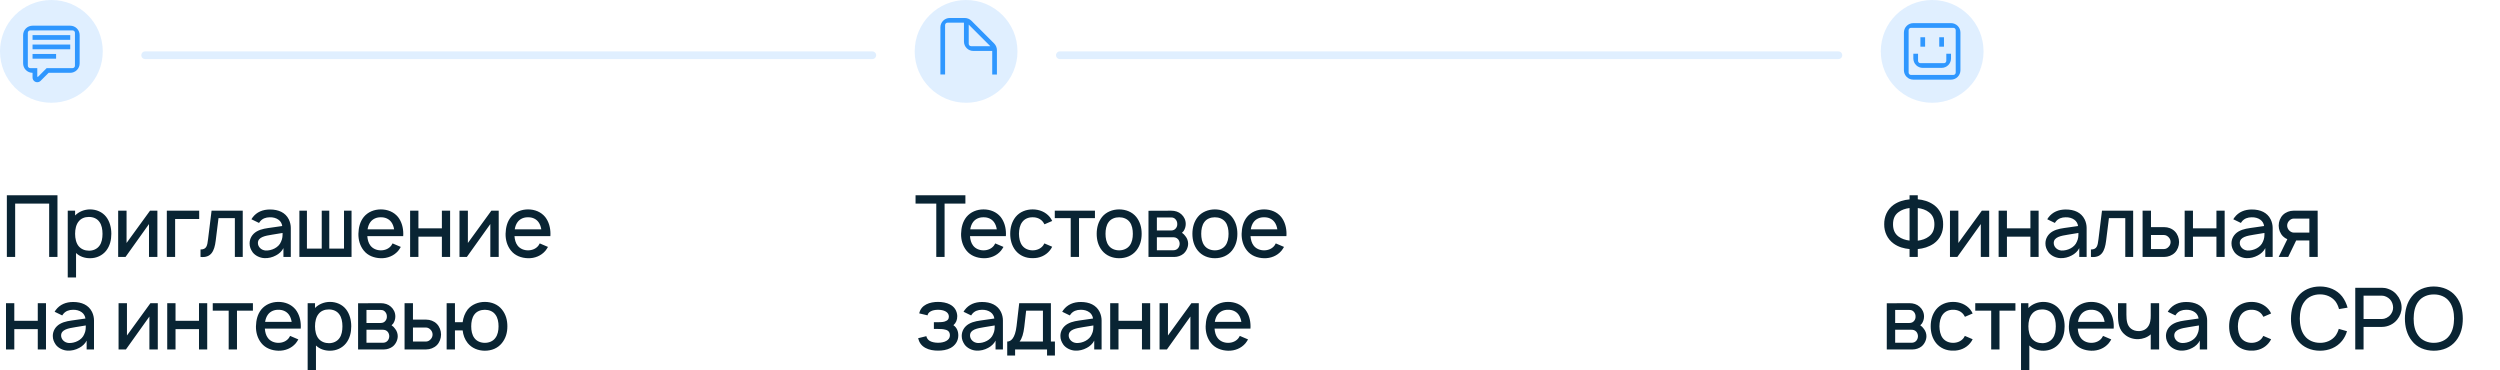 <?xml version="1.0" encoding="UTF-8"?> <svg xmlns="http://www.w3.org/2000/svg" width="973" height="144" viewBox="0 0 973 144" fill="none"> <line x1="56.5" y1="21.5" x2="339.5" y2="21.5" stroke="#2F97FF" stroke-opacity="0.15" stroke-width="3" stroke-linecap="round"></line> <line x1="412.5" y1="21.5" x2="715.5" y2="21.5" stroke="#2F97FF" stroke-opacity="0.15" stroke-width="3" stroke-linecap="round"></line> <path d="M22.367 76H2.667V100H5.9V79.233H19.133V100H22.367V76ZM41.298 84.367C39.831 82.5 37.498 81.5 35.065 81.5C32.831 81.5 30.698 82.367 29.231 83.867V82H26.365V108H29.598V98.467C30.998 99.833 32.931 100.5 35.065 100.5C37.531 100.5 39.798 99.467 41.298 97.6C42.798 95.7 43.331 93.367 43.331 91C43.331 88.6 42.731 86.2 41.298 84.367ZM38.731 95.6C37.798 96.933 36.231 97.567 34.665 97.567C33.031 97.567 31.598 96.967 30.631 95.833C29.631 94.633 29.231 92.8 29.231 91C29.231 89.167 29.631 87.367 30.631 86.167C31.531 85 32.998 84.433 34.565 84.433C36.265 84.433 37.765 85.033 38.698 86.367C39.565 87.533 39.898 89.233 39.898 91C39.898 92.733 39.598 94.433 38.731 95.6ZM61.256 82H58.39L49.256 94.567V82H45.99V100H48.856L57.99 87.2V100H61.256V82ZM77.527 82H64.927V100H68.16V85.233H77.527V82ZM82.342 82L80.975 93.1C80.675 95.633 80.408 97.1 78.042 97.1V100C82.108 100.433 83.442 97.8 83.942 93.733L85.042 84.9H91.408V100H94.475V82H82.342ZM100.813 86.767C100.913 86.567 101.079 86.367 101.213 86.2C102.113 85.067 103.479 84.567 105.013 84.567C106.246 84.533 107.479 84.833 108.413 85.533C109.213 86.1 109.713 87 109.846 87.967L106.379 88.467C103.646 88.867 101.813 89 99.879 90.1C98.179 91.1 97.146 92.8 97.146 94.733C97.146 96.067 97.546 97.033 98.312 98.167C99.279 99.467 101.113 100.4 102.946 100.467C104.479 100.533 106.013 100.167 107.413 99.4C108.546 98.833 109.746 97.767 110.313 96.567V100H113.179V88.7C113.179 87.667 112.946 86.5 112.413 85.4C111.079 82.7 108.379 81.533 105.079 81.533C102.279 81.533 99.912 82.5 98.312 84.633L97.846 85.333L100.813 86.767ZM109.979 90.667C109.979 91.8 109.979 92.833 109.379 94.067C108.479 96.367 105.679 97.6 103.413 97.5C101.646 97.4 100.346 96.033 100.379 94.533C100.413 92.233 103.246 91.767 105.913 91.333C107.779 91 108.946 90.833 109.979 90.667ZM116.521 100H136.821V82H133.888V96.767H128.154V82H125.221V96.767H119.454V82H116.521V100ZM142.956 91.9H156.923C156.923 91.6 156.956 91.3 156.956 91C156.956 88.667 156.356 86.3 154.89 84.433C153.256 82.467 150.856 81.5 148.223 81.5C145.623 81.5 143.19 82.5 141.59 84.433C140.09 86.3 139.556 88.6 139.49 91C139.456 93.3 140.056 95.633 141.59 97.533C143.156 99.5 145.623 100.433 148.223 100.5C150.823 100.567 153.323 99.567 154.99 97.6C155.356 97.133 155.69 96.633 155.99 96.1L152.79 94.733C152.623 95 152.49 95.267 152.29 95.567C151.356 96.8 149.856 97.433 148.223 97.433C146.623 97.433 145.09 96.8 144.156 95.567C143.39 94.567 143.056 93.267 142.956 91.9ZM148.223 84.567C149.856 84.533 151.356 85.167 152.29 86.433C152.89 87.233 153.223 88.233 153.39 89.267H143.056C143.223 88.233 143.556 87.233 144.156 86.433C145.09 85.167 146.623 84.533 148.223 84.567ZM171.981 82V88.867H162.848V82H159.615V100H162.848V92.1H171.981V100H175.181V82H171.981ZM194.1 82H191.233L182.1 94.567V82H178.833V100H181.7L190.833 87.2V100H194.1V82ZM200.238 91.9H214.204C214.204 91.6 214.238 91.3 214.238 91C214.238 88.667 213.638 86.3 212.171 84.433C210.538 82.467 208.138 81.5 205.504 81.5C202.904 81.5 200.471 82.5 198.871 84.433C197.371 86.3 196.838 88.6 196.771 91C196.738 93.3 197.338 95.633 198.871 97.533C200.438 99.5 202.904 100.433 205.504 100.5C208.104 100.567 210.604 99.567 212.271 97.6C212.638 97.133 212.971 96.633 213.271 96.1L210.071 94.733C209.904 95 209.771 95.267 209.571 95.567C208.638 96.8 207.138 97.433 205.504 97.433C203.904 97.433 202.371 96.8 201.438 95.567C200.671 94.567 200.338 93.267 200.238 91.9ZM205.504 84.567C207.138 84.533 208.638 85.167 209.571 86.433C210.171 87.233 210.504 88.233 210.671 89.267H200.338C200.504 88.233 200.838 87.233 201.438 86.433C202.371 85.167 203.904 84.533 205.504 84.567ZM14.7 118V124.867H5.567V118H2.333V136H5.567V128.1H14.7V136H17.9V118H14.7ZM24.219 122.767C24.319 122.567 24.485 122.367 24.619 122.2C25.519 121.067 26.885 120.567 28.419 120.567C29.652 120.533 30.885 120.833 31.819 121.533C32.619 122.1 33.119 123 33.252 123.967L29.785 124.467C27.052 124.867 25.219 125 23.285 126.1C21.585 127.1 20.552 128.8 20.552 130.733C20.552 132.067 20.952 133.033 21.719 134.167C22.685 135.467 24.519 136.4 26.352 136.467C27.885 136.533 29.419 136.167 30.819 135.4C31.952 134.833 33.152 133.767 33.719 132.567V136H36.585V124.7C36.585 123.667 36.352 122.5 35.819 121.4C34.485 118.7 31.785 117.533 28.485 117.533C25.685 117.533 23.319 118.5 21.719 120.633L21.252 121.333L24.219 122.767ZM33.385 126.667C33.385 127.8 33.385 128.833 32.785 130.067C31.885 132.367 29.085 133.6 26.819 133.5C25.052 133.4 23.752 132.033 23.785 130.533C23.819 128.233 26.652 127.767 29.319 127.333C31.185 127 32.352 126.833 33.385 126.667ZM61.413 118H58.546L49.413 130.567V118H46.146V136H49.013L58.146 123.2V136H61.413V118ZM77.45 118V124.867H68.317V118H65.083V136H68.317V128.1H77.45V136H80.65V118H77.45ZM98.435 118H82.802V120.9H89.002V136H92.235V120.9H98.435V118ZM103.081 127.9H117.048C117.048 127.6 117.081 127.3 117.081 127C117.081 124.667 116.481 122.3 115.015 120.433C113.381 118.467 110.981 117.5 108.348 117.5C105.748 117.5 103.315 118.5 101.715 120.433C100.215 122.3 99.681 124.6 99.615 127C99.581 129.3 100.181 131.633 101.715 133.533C103.281 135.5 105.748 136.433 108.348 136.5C110.948 136.567 113.448 135.567 115.115 133.6C115.481 133.133 115.815 132.633 116.115 132.1L112.915 130.733C112.748 131 112.615 131.267 112.415 131.567C111.481 132.8 109.981 133.433 108.348 133.433C106.748 133.433 105.215 132.8 104.281 131.567C103.515 130.567 103.181 129.267 103.081 127.9ZM108.348 120.567C109.981 120.533 111.481 121.167 112.415 122.433C113.015 123.233 113.348 124.233 113.515 125.267H103.181C103.348 124.233 103.681 123.233 104.281 122.433C105.215 121.167 106.748 120.533 108.348 120.567ZM134.673 120.367C133.206 118.5 130.873 117.5 128.44 117.5C126.206 117.5 124.073 118.367 122.606 119.867V118H119.74V144H122.973V134.467C124.373 135.833 126.306 136.5 128.44 136.5C130.906 136.5 133.173 135.467 134.673 133.6C136.173 131.7 136.706 129.367 136.706 127C136.706 124.6 136.106 122.2 134.673 120.367ZM132.106 131.6C131.173 132.933 129.606 133.567 128.04 133.567C126.406 133.567 124.973 132.967 124.006 131.833C123.006 130.633 122.606 128.8 122.606 127C122.606 125.167 123.006 123.367 124.006 122.167C124.906 121 126.373 120.433 127.94 120.433C129.64 120.433 131.14 121.033 132.073 122.367C132.94 123.533 133.273 125.233 133.273 127C133.273 128.733 132.973 130.433 132.106 131.6ZM139.365 118.033V136H149.531C150.631 136 151.998 135.567 152.931 134.8C154.065 133.833 154.798 132.333 154.798 130.833C154.798 129.833 154.431 128.767 153.798 128C153.431 127.433 152.965 127 152.398 126.6C152.631 126.4 152.831 126.167 153.031 125.933C153.565 125.133 153.865 124.167 153.865 123.167C153.865 121.667 153.231 120.333 152.131 119.367C151.098 118.433 149.731 118 148.198 118L139.365 118.033ZM142.631 120.633H148.198C149.065 120.633 149.598 120.933 150.065 121.567C150.431 122.067 150.565 122.6 150.565 123.167C150.598 123.733 150.431 124.333 150.065 124.8C149.631 125.4 148.998 125.7 148.198 125.7H142.631V120.633ZM142.631 128.333H148.765C149.698 128.333 150.265 128.467 150.898 129.133C151.298 129.633 151.498 130.267 151.498 130.833C151.498 131.467 151.298 132.067 150.898 132.567C150.398 133.167 149.765 133.4 148.965 133.4H142.631V128.333ZM157.458 118V136H165.892C167.358 136 168.892 135.433 169.992 134.367C171.058 133.3 171.658 131.733 171.658 130.2C171.658 128.667 171.058 127.1 169.992 126.033C168.892 124.933 167.358 124.4 165.892 124.4H160.725V118H157.458ZM160.725 127.467H165.758C166.492 127.467 167.125 127.833 167.625 128.367C168.092 128.867 168.358 129.5 168.358 130.2C168.358 130.9 168.092 131.567 167.592 132.067C167.125 132.6 166.458 132.933 165.758 132.933H160.725V127.467ZM195.333 120.433C193.767 118.467 191.3 117.5 188.7 117.5C186.1 117.5 183.6 118.533 182.033 120.433C180.933 121.867 180.3 123.567 180.067 125.4H177.067V118H173.833V136H177.067V128.6H180.067C180.267 130.367 180.867 132.067 182.033 133.533C183.633 135.5 186.1 136.5 188.7 136.5C191.333 136.5 193.733 135.533 195.333 133.533C196.867 131.633 197.467 129.433 197.467 127C197.467 124.633 196.9 122.367 195.333 120.433ZM192.767 131.567C191.867 132.8 190.333 133.433 188.7 133.433C187.067 133.433 185.533 132.8 184.633 131.567C183.7 130.333 183.4 128.667 183.4 127C183.4 125.333 183.7 123.633 184.633 122.4C185.533 121.167 187.067 120.567 188.7 120.567C190.333 120.567 191.867 121.167 192.767 122.4C193.733 123.633 194.033 125.333 194.033 127C194.033 128.667 193.733 130.333 192.767 131.567Z" fill="#092433"></path> <path d="M375.733 76H356.333V79.233H364.4V100H367.633V79.233H375.733V76ZM377.519 91.9H391.485C391.485 91.6 391.519 91.3 391.519 91C391.519 88.667 390.919 86.3 389.452 84.433C387.819 82.467 385.419 81.5 382.785 81.5C380.185 81.5 377.752 82.5 376.152 84.433C374.652 86.3 374.119 88.6 374.052 91C374.019 93.3 374.619 95.633 376.152 97.533C377.719 99.5 380.185 100.433 382.785 100.5C385.385 100.567 387.885 99.567 389.552 97.6C389.919 97.133 390.252 96.633 390.552 96.1L387.352 94.733C387.185 95 387.052 95.267 386.852 95.567C385.919 96.8 384.419 97.433 382.785 97.433C381.185 97.433 379.652 96.8 378.719 95.567C377.952 94.567 377.619 93.267 377.519 91.9ZM382.785 84.567C384.419 84.533 385.919 85.167 386.852 86.433C387.452 87.233 387.785 88.233 387.952 89.267H377.619C377.785 88.233 378.119 87.233 378.719 86.433C379.652 85.167 381.185 84.533 382.785 84.567ZM409.51 86C409.277 85.467 408.944 84.933 408.544 84.433C406.944 82.5 404.51 81.5 401.91 81.5C399.344 81.5 396.91 82.433 395.277 84.433C393.777 86.333 393.177 88.633 393.177 91C393.177 93.333 393.777 95.667 395.277 97.533C396.877 99.5 399.31 100.533 401.91 100.467C404.477 100.533 406.944 99.5 408.544 97.533C408.944 97.067 409.244 96.567 409.51 96.033L406.477 94.733C406.31 95.033 406.177 95.3 405.977 95.567C405.044 96.8 403.51 97.433 401.91 97.433C400.277 97.433 398.777 96.8 397.844 95.567C396.91 94.333 396.61 92.667 396.577 91C396.61 89.333 396.91 87.667 397.844 86.433C398.777 85.167 400.277 84.533 401.91 84.567C403.51 84.533 405.044 85.167 405.977 86.433C406.177 86.7 406.344 87 406.51 87.3L409.51 86ZM426.154 82H410.521V84.9H416.721V100H419.954V84.9H426.154V82ZM435.567 100.5C438.233 100.5 440.6 99.533 442.233 97.533C443.733 95.633 444.333 93.433 444.333 91C444.333 88.633 443.767 86.367 442.233 84.433C440.633 82.467 438.167 81.5 435.567 81.5C432.967 81.5 430.467 82.533 428.933 84.433C427.467 86.267 426.833 88.567 426.833 91C426.833 93.367 427.4 95.633 428.933 97.533C430.533 99.5 432.967 100.5 435.567 100.5ZM439.667 95.567C438.733 96.8 437.2 97.433 435.567 97.433C433.933 97.433 432.4 96.8 431.5 95.567C430.567 94.333 430.267 92.667 430.267 91C430.267 89.333 430.567 87.633 431.5 86.4C432.4 85.167 433.933 84.567 435.567 84.567C437.2 84.567 438.733 85.167 439.667 86.4C440.6 87.633 440.9 89.333 440.9 91C440.9 92.667 440.6 94.333 439.667 95.567ZM446.99 82.033V100H457.156C458.256 100 459.623 99.567 460.556 98.8C461.69 97.833 462.423 96.333 462.423 94.833C462.423 93.833 462.056 92.767 461.423 92C461.056 91.433 460.59 91 460.023 90.6C460.256 90.4 460.456 90.167 460.656 89.933C461.19 89.133 461.49 88.167 461.49 87.167C461.49 85.667 460.856 84.333 459.756 83.367C458.723 82.433 457.356 82 455.823 82L446.99 82.033ZM450.256 84.633H455.823C456.69 84.633 457.223 84.933 457.69 85.567C458.056 86.067 458.19 86.6 458.19 87.167C458.223 87.733 458.056 88.333 457.69 88.8C457.256 89.4 456.623 89.7 455.823 89.7H450.256V84.633ZM450.256 92.333H456.39C457.323 92.333 457.89 92.467 458.523 93.133C458.923 93.633 459.123 94.267 459.123 94.833C459.123 95.467 458.923 96.067 458.523 96.567C458.023 97.167 457.39 97.4 456.59 97.4H450.256V92.333ZM472.817 100.5C475.483 100.5 477.85 99.533 479.483 97.533C480.983 95.633 481.583 93.433 481.583 91C481.583 88.633 481.017 86.367 479.483 84.433C477.883 82.467 475.417 81.5 472.817 81.5C470.217 81.5 467.717 82.533 466.183 84.433C464.717 86.267 464.083 88.567 464.083 91C464.083 93.367 464.65 95.633 466.183 97.533C467.783 99.5 470.217 100.5 472.817 100.5ZM476.917 95.567C475.983 96.8 474.45 97.433 472.817 97.433C471.183 97.433 469.65 96.8 468.75 95.567C467.817 94.333 467.517 92.667 467.517 91C467.517 89.333 467.817 87.633 468.75 86.4C469.65 85.167 471.183 84.567 472.817 84.567C474.45 84.567 475.983 85.167 476.917 86.4C477.85 87.633 478.15 89.333 478.15 91C478.15 92.667 477.85 94.333 476.917 95.567ZM486.706 91.9H500.673C500.673 91.6 500.706 91.3 500.706 91C500.706 88.667 500.106 86.3 498.64 84.433C497.006 82.467 494.606 81.5 491.973 81.5C489.373 81.5 486.94 82.5 485.34 84.433C483.84 86.3 483.306 88.6 483.24 91C483.206 93.3 483.806 95.633 485.34 97.533C486.906 99.5 489.373 100.433 491.973 100.5C494.573 100.567 497.073 99.567 498.74 97.6C499.106 97.133 499.44 96.633 499.74 96.1L496.54 94.733C496.373 95 496.24 95.267 496.04 95.567C495.106 96.8 493.606 97.433 491.973 97.433C490.373 97.433 488.84 96.8 487.906 95.567C487.14 94.567 486.806 93.267 486.706 91.9ZM491.973 84.567C493.606 84.533 495.106 85.167 496.04 86.433C496.64 87.233 496.973 88.233 497.14 89.267H486.806C486.973 88.233 487.306 87.233 487.906 86.433C488.84 85.167 490.373 84.533 491.973 84.567ZM357.767 121.967L361 122.733C361.133 122.067 361.467 121.633 362.133 121.233C362.867 120.767 364 120.567 365.1 120.567C366.2 120.567 367.267 120.767 368.067 121.233C368.8 121.633 369.3 122.367 369.3 123.133C369.3 124.067 368.967 124.733 367.7 125.133C366.933 125.367 366.033 125.4 365.167 125.4H363.467V128.033H365.167C366.133 128.033 367.067 128.067 367.9 128.3C369.1 128.567 369.7 129.3 369.7 130.533C369.7 131.467 369.2 132.167 368.333 132.667C367.467 133.167 366.3 133.4 365.1 133.4C363.9 133.4 362.667 133.167 361.833 132.667C361.133 132.233 360.7 131.6 360.533 130.833L357.333 131.633C357.733 133.233 358.567 134.567 360.233 135.433C361.633 136.2 363.4 136.467 365.1 136.467C366.733 136.467 368.467 136.233 369.967 135.433C371.7 134.5 372.933 132.8 372.967 130.667C373 129 372.433 127.5 371.067 126.567C372.133 125.633 372.567 124.5 372.567 122.967C372.467 121 371.5 119.4 369.667 118.467C368.433 117.8 366.633 117.5 365.1 117.5C363.6 117.5 361.833 117.767 360.5 118.467C359.133 119.167 358.1 120.333 357.767 121.967ZM377.969 122.767C378.069 122.567 378.235 122.367 378.369 122.2C379.269 121.067 380.635 120.567 382.169 120.567C383.402 120.533 384.635 120.833 385.569 121.533C386.369 122.1 386.869 123 387.002 123.967L383.535 124.467C380.802 124.867 378.969 125 377.035 126.1C375.335 127.1 374.302 128.8 374.302 130.733C374.302 132.067 374.702 133.033 375.469 134.167C376.435 135.467 378.269 136.4 380.102 136.467C381.635 136.533 383.169 136.167 384.569 135.4C385.702 134.833 386.902 133.767 387.469 132.567V136H390.335V124.7C390.335 123.667 390.102 122.5 389.569 121.4C388.235 118.7 385.535 117.533 382.235 117.533C379.435 117.533 377.069 118.5 375.469 120.633L375.002 121.333L377.969 122.767ZM387.135 126.667C387.135 127.8 387.135 128.833 386.535 130.067C385.635 132.367 382.835 133.6 380.569 133.5C378.802 133.4 377.502 132.033 377.535 130.533C377.569 128.233 380.402 127.767 383.069 127.333C384.935 127 386.102 126.833 387.135 126.667ZM409.01 118H396.677L395.644 126.9C395.077 131.733 393.41 132.933 392.01 132.933V138.367H395.077V136H407.51V138.367H410.577V132.933H409.01V118ZM405.91 132.933H396.81C397.777 131.767 398.344 129.767 398.644 127.267L399.377 120.9H405.91V132.933ZM416.375 122.767C416.475 122.567 416.642 122.367 416.775 122.2C417.675 121.067 419.042 120.567 420.575 120.567C421.808 120.533 423.042 120.833 423.975 121.533C424.775 122.1 425.275 123 425.408 123.967L421.942 124.467C419.208 124.867 417.375 125 415.442 126.1C413.742 127.1 412.708 128.8 412.708 130.733C412.708 132.067 413.108 133.033 413.875 134.167C414.842 135.467 416.675 136.4 418.508 136.467C420.042 136.533 421.575 136.167 422.975 135.4C424.108 134.833 425.308 133.767 425.875 132.567V136H428.742V124.7C428.742 123.667 428.508 122.5 427.975 121.4C426.642 118.7 423.942 117.533 420.642 117.533C417.842 117.533 415.475 118.5 413.875 120.633L413.408 121.333L416.375 122.767ZM425.542 126.667C425.542 127.8 425.542 128.833 424.942 130.067C424.042 132.367 421.242 133.6 418.975 133.5C417.208 133.4 415.908 132.033 415.942 130.533C415.975 128.233 418.808 127.767 421.475 127.333C423.342 127 424.508 126.833 425.542 126.667ZM444.45 118V124.867H435.317V118H432.083V136H435.317V128.1H444.45V136H447.65V118H444.45ZM466.569 118H463.702L454.569 130.567V118H451.302V136H454.169L463.302 123.2V136H466.569V118ZM472.706 127.9H486.673C486.673 127.6 486.706 127.3 486.706 127C486.706 124.667 486.106 122.3 484.64 120.433C483.006 118.467 480.606 117.5 477.973 117.5C475.373 117.5 472.94 118.5 471.34 120.433C469.84 122.3 469.306 124.6 469.24 127C469.206 129.3 469.806 131.633 471.34 133.533C472.906 135.5 475.373 136.433 477.973 136.5C480.573 136.567 483.073 135.567 484.74 133.6C485.106 133.133 485.44 132.633 485.74 132.1L482.54 130.733C482.373 131 482.24 131.267 482.04 131.567C481.106 132.8 479.606 133.433 477.973 133.433C476.373 133.433 474.84 132.8 473.906 131.567C473.14 130.567 472.806 129.267 472.706 127.9ZM477.973 120.567C479.606 120.533 481.106 121.167 482.04 122.433C482.64 123.233 482.973 124.233 483.14 125.267H472.806C472.973 124.233 473.306 123.233 473.906 122.433C474.84 121.167 476.373 120.533 477.973 120.567Z" fill="#092433"></path> <path d="M752.633 79.733C750.7 78.367 748.567 77.767 746.4 77.567V76H743.2V77.6C741 77.8 738.867 78.4 736.967 79.733C734.5 81.533 733.3 84.333 733.333 87.3C733.3 90.3 734.6 93.067 737 94.8C738.9 96.167 741.033 96.733 743.2 96.933V100H746.4V96.933C748.567 96.733 750.667 96.133 752.633 94.8C755.1 93.033 756.333 90.3 756.267 87.3C756.333 84.333 755.1 81.5 752.633 79.733ZM738.867 92.033C737.367 90.9 736.767 89.267 736.767 87.3C736.767 85.3 737.367 83.667 738.9 82.567C740.067 81.667 741.6 81.167 743.2 80.967V93.633C741.567 93.433 740.067 92.933 738.867 92.033ZM750.733 92.033C749.533 92.967 748.033 93.467 746.4 93.667V80.967C748.033 81.167 749.6 81.7 750.7 82.567C752.233 83.667 752.867 85.3 752.867 87.3C752.867 89.267 752.267 90.9 750.733 92.033ZM774.194 82H771.327L762.194 94.567V82H758.927V100H761.794L770.927 87.2V100H774.194V82ZM790.231 82V88.867H781.098V82H777.865V100H781.098V92.1H790.231V100H793.431V82H790.231ZM799.75 86.767C799.85 86.567 800.017 86.367 800.15 86.2C801.05 85.067 802.417 84.567 803.95 84.567C805.183 84.533 806.417 84.833 807.35 85.533C808.15 86.1 808.65 87 808.783 87.967L805.317 88.467C802.583 88.867 800.75 89 798.817 90.1C797.117 91.1 796.083 92.8 796.083 94.733C796.083 96.067 796.483 97.033 797.25 98.167C798.217 99.467 800.05 100.4 801.883 100.467C803.417 100.533 804.95 100.167 806.35 99.4C807.483 98.833 808.683 97.767 809.25 96.567V100H812.117V88.7C812.117 87.667 811.883 86.5 811.35 85.4C810.017 82.7 807.317 81.533 804.017 81.533C801.217 81.533 798.85 82.5 797.25 84.633L796.783 85.333L799.75 86.767ZM808.917 90.667C808.917 91.8 808.917 92.833 808.317 94.067C807.417 96.367 804.617 97.6 802.35 97.5C800.583 97.4 799.283 96.033 799.317 94.533C799.35 92.233 802.183 91.767 804.85 91.333C806.717 91 807.883 90.833 808.917 90.667ZM818.092 82L816.725 93.1C816.425 95.633 816.158 97.1 813.792 97.1V100C817.858 100.433 819.192 97.8 819.692 93.733L820.792 84.9H827.158V100H830.225V82H818.092ZM833.896 82V100H842.329C843.796 100 845.329 99.433 846.429 98.367C847.496 97.3 848.096 95.733 848.096 94.2C848.096 92.667 847.496 91.1 846.429 90.033C845.329 88.933 843.796 88.4 842.329 88.4H837.163V82H833.896ZM837.163 91.467H842.196C842.929 91.467 843.563 91.833 844.063 92.367C844.529 92.867 844.796 93.5 844.796 94.2C844.796 94.9 844.529 95.567 844.029 96.067C843.563 96.6 842.896 96.933 842.196 96.933H837.163V91.467ZM862.638 82V88.867H853.504V82H850.271V100H853.504V92.1H862.638V100H865.838V82H862.638ZM872.156 86.767C872.256 86.567 872.423 86.367 872.556 86.2C873.456 85.067 874.823 84.567 876.356 84.567C877.59 84.533 878.823 84.833 879.756 85.533C880.556 86.1 881.056 87 881.19 87.967L877.723 88.467C874.99 88.867 873.156 89 871.223 90.1C869.523 91.1 868.49 92.8 868.49 94.733C868.49 96.067 868.89 97.033 869.656 98.167C870.623 99.467 872.456 100.4 874.29 100.467C875.823 100.533 877.356 100.167 878.756 99.4C879.89 98.833 881.09 97.767 881.656 96.567V100H884.523V88.7C884.523 87.667 884.29 86.5 883.756 85.4C882.423 82.7 879.723 81.533 876.423 81.533C873.623 81.533 871.256 82.5 869.656 84.633L869.19 85.333L872.156 86.767ZM881.323 90.667C881.323 91.8 881.323 92.833 880.723 94.067C879.823 96.367 877.023 97.6 874.756 97.5C872.99 97.4 871.69 96.033 871.723 94.533C871.756 92.233 874.59 91.767 877.256 91.333C879.123 91 880.29 90.833 881.323 90.667ZM902.065 100L902.031 82H892.631C891.165 82 889.631 82.567 888.531 83.633C887.465 84.7 886.865 86.267 886.865 87.8C886.865 89.333 887.465 90.9 888.531 91.967C889.031 92.467 889.598 92.833 890.231 93.1L886.865 100H890.565L893.665 93.6H898.798V100H902.065ZM892.765 90.533C892.031 90.533 891.398 90.167 890.898 89.633C890.431 89.133 890.165 88.467 890.165 87.8C890.165 87.1 890.431 86.433 890.931 85.933C891.398 85.4 892.065 85.067 892.765 85.067H898.798V90.533H892.765ZM734.333 118.033V136H744.5C745.6 136 746.967 135.567 747.9 134.8C749.033 133.833 749.767 132.333 749.767 130.833C749.767 129.833 749.4 128.767 748.767 128C748.4 127.433 747.933 127 747.367 126.6C747.6 126.4 747.8 126.167 748 125.933C748.533 125.133 748.833 124.167 748.833 123.167C748.833 121.667 748.2 120.333 747.1 119.367C746.067 118.433 744.7 118 743.167 118L734.333 118.033ZM737.6 120.633H743.167C744.033 120.633 744.567 120.933 745.033 121.567C745.4 122.067 745.533 122.6 745.533 123.167C745.567 123.733 745.4 124.333 745.033 124.8C744.6 125.4 743.967 125.7 743.167 125.7H737.6V120.633ZM737.6 128.333H743.733C744.667 128.333 745.233 128.467 745.867 129.133C746.267 129.633 746.467 130.267 746.467 130.833C746.467 131.467 746.267 132.067 745.867 132.567C745.367 133.167 744.733 133.4 743.933 133.4H737.6V128.333ZM767.76 122C767.527 121.467 767.194 120.933 766.794 120.433C765.194 118.5 762.76 117.5 760.16 117.5C757.594 117.5 755.16 118.433 753.527 120.433C752.027 122.333 751.427 124.633 751.427 127C751.427 129.333 752.027 131.667 753.527 133.533C755.127 135.5 757.56 136.533 760.16 136.467C762.727 136.533 765.194 135.5 766.794 133.533C767.194 133.067 767.494 132.567 767.76 132.033L764.727 130.733C764.56 131.033 764.427 131.3 764.227 131.567C763.294 132.8 761.76 133.433 760.16 133.433C758.527 133.433 757.027 132.8 756.094 131.567C755.16 130.333 754.86 128.667 754.827 127C754.86 125.333 755.16 123.667 756.094 122.433C757.027 121.167 758.527 120.533 760.16 120.567C761.76 120.533 763.294 121.167 764.227 122.433C764.427 122.7 764.594 123 764.76 123.3L767.76 122ZM784.404 118H768.771V120.9H774.971V136H778.204V120.9H784.404V118ZM801.517 120.367C800.05 118.5 797.717 117.5 795.283 117.5C793.05 117.5 790.917 118.367 789.45 119.867V118H786.583V144H789.817V134.467C791.217 135.833 793.15 136.5 795.283 136.5C797.75 136.5 800.017 135.467 801.517 133.6C803.017 131.7 803.55 129.367 803.55 127C803.55 124.6 802.95 122.2 801.517 120.367ZM798.95 131.6C798.017 132.933 796.45 133.567 794.883 133.567C793.25 133.567 791.817 132.967 790.85 131.833C789.85 130.633 789.45 128.8 789.45 127C789.45 125.167 789.85 123.367 790.85 122.167C791.75 121 793.217 120.433 794.783 120.433C796.483 120.433 797.983 121.033 798.917 122.367C799.783 123.533 800.117 125.233 800.117 127C800.117 128.733 799.817 130.433 798.95 131.6ZM808.675 127.9H822.642C822.642 127.6 822.675 127.3 822.675 127C822.675 124.667 822.075 122.3 820.608 120.433C818.975 118.467 816.575 117.5 813.942 117.5C811.342 117.5 808.908 118.5 807.308 120.433C805.808 122.3 805.275 124.6 805.208 127C805.175 129.3 805.775 131.633 807.308 133.533C808.875 135.5 811.342 136.433 813.942 136.5C816.542 136.567 819.042 135.567 820.708 133.6C821.075 133.133 821.408 132.633 821.708 132.1L818.508 130.733C818.342 131 818.208 131.267 818.008 131.567C817.075 132.8 815.575 133.433 813.942 133.433C812.342 133.433 810.808 132.8 809.875 131.567C809.108 130.567 808.775 129.267 808.675 127.9ZM813.942 120.567C815.575 120.533 817.075 121.167 818.008 122.433C818.608 123.233 818.942 124.233 819.108 125.267H808.775C808.942 124.233 809.275 123.233 809.875 122.433C810.808 121.167 812.342 120.533 813.942 120.567ZM837.067 118V122.7C837.067 123.567 837.033 124.367 836.867 125.067C836.667 126.2 836.133 127.2 835.333 127.867C834.6 128.5 833.633 128.8 832.6 128.867C831.333 128.9 830.2 128.567 829.367 127.9C827.867 126.7 827.6 124.733 827.6 122.433V118H824.333V122.433C824.3 125.7 824.7 128.433 827.1 130.333C828.5 131.5 830.433 132.067 832.267 132C833.933 131.933 835.733 131.333 837.067 130.133V136H840.333V118H837.067ZM846.656 122.767C846.756 122.567 846.923 122.367 847.056 122.2C847.956 121.067 849.323 120.567 850.856 120.567C852.09 120.533 853.323 120.833 854.256 121.533C855.056 122.1 855.556 123 855.69 123.967L852.223 124.467C849.49 124.867 847.656 125 845.723 126.1C844.023 127.1 842.99 128.8 842.99 130.733C842.99 132.067 843.39 133.033 844.156 134.167C845.123 135.467 846.956 136.4 848.79 136.467C850.323 136.533 851.856 136.167 853.256 135.4C854.39 134.833 855.59 133.767 856.156 132.567V136H859.023V124.7C859.023 123.667 858.79 122.5 858.256 121.4C856.923 118.7 854.223 117.533 850.923 117.533C848.123 117.533 845.756 118.5 844.156 120.633L843.69 121.333L846.656 122.767ZM855.823 126.667C855.823 127.8 855.823 128.833 855.223 130.067C854.323 132.367 851.523 133.6 849.256 133.5C847.49 133.4 846.19 132.033 846.223 130.533C846.256 128.233 849.09 127.767 851.756 127.333C853.623 127 854.79 126.833 855.823 126.667ZM883.917 122C883.683 121.467 883.35 120.933 882.95 120.433C881.35 118.5 878.917 117.5 876.317 117.5C873.75 117.5 871.317 118.433 869.683 120.433C868.183 122.333 867.583 124.633 867.583 127C867.583 129.333 868.183 131.667 869.683 133.533C871.283 135.5 873.717 136.533 876.317 136.467C878.883 136.533 881.35 135.5 882.95 133.533C883.35 133.067 883.65 132.567 883.917 132.033L880.883 130.733C880.717 131.033 880.583 131.3 880.383 131.567C879.45 132.8 877.917 133.433 876.317 133.433C874.683 133.433 873.183 132.8 872.25 131.567C871.317 130.333 871.017 128.667 870.983 127C871.017 125.333 871.317 123.667 872.25 122.433C873.183 121.167 874.683 120.533 876.317 120.567C877.917 120.533 879.45 121.167 880.383 122.433C880.583 122.7 880.75 123 880.917 123.3L883.917 122ZM910.246 128C909.979 128.967 909.546 129.867 908.979 130.667C907.579 132.5 905.279 133.467 902.946 133.433C900.579 133.433 898.279 132.5 896.946 130.667C895.513 128.833 895.113 126.4 895.079 124C895.113 121.6 895.513 119.133 896.946 117.333C898.279 115.5 900.579 114.567 902.946 114.567C905.279 114.567 907.579 115.5 908.979 117.333C909.613 118.2 910.046 119.2 910.346 120.3L913.679 119.733C913.246 118.233 912.579 116.7 911.546 115.367C909.513 112.8 906.346 111.5 902.946 111.5C899.546 111.5 896.379 112.767 894.346 115.367C892.413 117.8 891.679 120.833 891.646 124C891.613 127.1 892.379 130.167 894.346 132.633C896.379 135.167 899.479 136.5 902.946 136.5C906.279 136.5 909.446 135.267 911.546 132.633C912.446 131.5 913.079 130.233 913.446 128.9L910.246 128ZM934.7 119.633C934.7 117.833 934 116.067 932.833 114.733C932 113.667 930.8 112.867 929.5 112.433C928.7 112.133 927.867 112 927.033 112H916.667V136H919.9V127.233H927.033C929.367 127.233 931.633 126.133 933 124.367C934.067 123.067 934.733 121.333 934.7 119.633ZM930.4 122.467C929.567 123.533 928.2 124.167 927 124.167H919.9V115.067H927C928.133 115.067 929.367 115.667 930.167 116.5C930.933 117.333 931.367 118.467 931.4 119.633C931.433 120.667 931.033 121.667 930.4 122.467ZM947.256 136.5C950.656 136.5 953.79 135.233 955.856 132.633C957.823 130.167 958.523 127.2 958.523 124C958.49 120.9 957.856 117.867 955.856 115.367C953.823 112.8 950.656 111.533 947.256 111.5C943.89 111.5 940.69 112.767 938.69 115.367C936.756 117.767 935.99 120.9 935.99 124C935.99 127.1 936.756 130.2 938.69 132.633C940.656 135.233 943.856 136.5 947.256 136.5ZM947.256 133.433C944.923 133.467 942.59 132.5 941.256 130.667C939.823 128.833 939.39 126.4 939.39 124C939.423 121.633 939.823 119.133 941.256 117.333C942.59 115.5 944.923 114.567 947.256 114.6C949.623 114.567 951.923 115.5 953.256 117.333C954.656 119.133 955.123 121.633 955.123 124C955.09 126.4 954.656 128.833 953.256 130.667C951.923 132.5 949.623 133.433 947.256 133.433Z" fill="#092433"></path> <circle cx="376" cy="20" r="20" fill="#2F97FF" fill-opacity="0.15"></circle> <g clip-path="url(#clip0_1023_328)"> <path d="M377.028 9.577L385.423 17.972H377.942C377.443 17.972 377.028 17.557 377.028 17.058V9.577ZM367.829 9.743C367.829 9.244 368.244 8.829 368.743 8.829H375.171V16.171C375.171 18.194 376.806 19.829 378.829 19.829H386.171V29H388V19.524C388 18.554 387.612 17.612 386.919 16.919L378.081 8.081C377.388 7.388 376.474 7 375.476 7H369.657C367.635 7 366 8.635 366 10.657V28.972H367.829V9.743Z" fill="#2F97FF"></path> </g> <circle cx="752" cy="20" r="20" fill="#2F97FF" fill-opacity="0.15"></circle> <g clip-path="url(#clip1_1023_328)"> <path d="M761.163 28.248C761.163 28.491 761.066 28.724 760.894 28.896C760.722 29.068 760.489 29.165 760.245 29.165H743.755C743.511 29.165 743.278 29.068 743.106 28.896C742.934 28.724 742.837 28.491 742.837 28.248V11.75C742.838 11.507 742.935 11.274 743.107 11.103C743.279 10.931 743.512 10.835 743.755 10.835H760.251C760.494 10.835 760.727 10.931 760.899 11.103C761.071 11.274 761.168 11.507 761.168 11.75L761.163 28.248ZM741 12.664V27.333C741 28.305 741.386 29.238 742.074 29.926C742.761 30.614 743.694 31 744.666 31H759.334C760.306 31 761.239 30.614 761.926 29.926C762.614 29.238 763 28.305 763 27.333V12.667C763 11.694 762.614 10.762 761.926 10.074C761.239 9.386 760.306 9 759.334 9H744.672C743.699 9 742.767 9.386 742.079 10.074C741.392 10.762 741.006 11.694 741.006 12.667" fill="#2F97FF"></path> <path d="M757.502 20.916V23.668C757.501 23.911 757.405 24.144 757.233 24.315C757.061 24.487 756.828 24.583 756.585 24.583H747.421C747.178 24.583 746.945 24.487 746.773 24.315C746.601 24.144 746.504 23.911 746.504 23.668V20.916H744.672V22.751C744.672 23.233 744.767 23.709 744.951 24.154C745.135 24.599 745.405 25.003 745.746 25.344C746.086 25.684 746.49 25.955 746.935 26.139C747.38 26.323 747.857 26.418 748.338 26.418H755.668C756.149 26.418 756.626 26.323 757.071 26.139C757.516 25.955 757.92 25.684 758.26 25.344C758.601 25.003 758.871 24.599 759.055 24.154C759.239 23.709 759.334 23.233 759.334 22.751V20.916H757.502Z" fill="#2F97FF"></path> <path d="M749.252 14.499H747.42V18.166H749.252V14.499Z" fill="#2F97FF"></path> <path d="M756.597 14.499H754.754V18.166H756.597V14.499Z" fill="#2F97FF"></path> </g> <circle cx="20" cy="20" r="20" fill="#2F97FF" fill-opacity="0.15"></circle> <g clip-path="url(#clip2_1023_328)"> <path d="M27.334 13.667H12.668V15.502H27.334V13.667Z" fill="#2F97FF"></path> <path d="M27.334 17.337H12.668V19.172H27.334V17.337Z" fill="#2F97FF"></path> <path d="M21.834 21.004H12.668V22.839H21.834V21.004Z" fill="#2F97FF"></path> <path d="M27.333 10H12.667C11.694 10 10.762 10.386 10.074 11.074C9.386 11.762 9 12.694 9 13.667V24.671C9 25.644 9.386 26.577 10.074 27.264C10.762 27.952 11.694 28.338 12.667 28.338V30.162C12.667 30.404 12.715 30.644 12.808 30.867C12.901 31.091 13.037 31.294 13.208 31.465C13.38 31.635 13.583 31.771 13.807 31.863C14.031 31.954 14.271 32.001 14.513 32C14.998 31.997 15.461 31.804 15.805 31.462L18.926 28.338H27.333C28.305 28.338 29.238 27.952 29.926 27.264C30.614 26.577 31 25.644 31 24.671V13.667C31 12.694 30.614 11.762 29.926 11.074C29.238 10.386 28.305 10 27.333 10V10ZM29.168 25.589C29.168 25.832 29.071 26.066 28.899 26.238C28.727 26.41 28.494 26.506 28.25 26.506H18.166L14.821 29.86C14.795 29.886 14.762 29.904 14.727 29.911C14.691 29.918 14.654 29.915 14.62 29.901C14.587 29.887 14.558 29.863 14.538 29.832C14.518 29.802 14.507 29.766 14.508 29.73V26.506H11.75C11.629 26.506 11.51 26.483 11.399 26.436C11.287 26.39 11.186 26.323 11.101 26.238C11.016 26.152 10.948 26.051 10.902 25.94C10.856 25.828 10.832 25.709 10.832 25.589V12.75C10.833 12.507 10.93 12.274 11.102 12.103C11.274 11.931 11.507 11.835 11.75 11.835H28.25C28.493 11.835 28.726 11.931 28.898 12.103C29.07 12.274 29.167 12.507 29.168 12.75V25.589Z" fill="#2F97FF"></path> </g> <defs> <clipPath id="clip0_1023_328"> <rect width="22" height="22" fill="white" transform="translate(366 7)"></rect> </clipPath> <clipPath id="clip1_1023_328"> <rect width="22" height="22" fill="white" transform="translate(741 9)"></rect> </clipPath> <clipPath id="clip2_1023_328"> <rect width="22" height="22" fill="white" transform="translate(9 10)"></rect> </clipPath> </defs> </svg> 